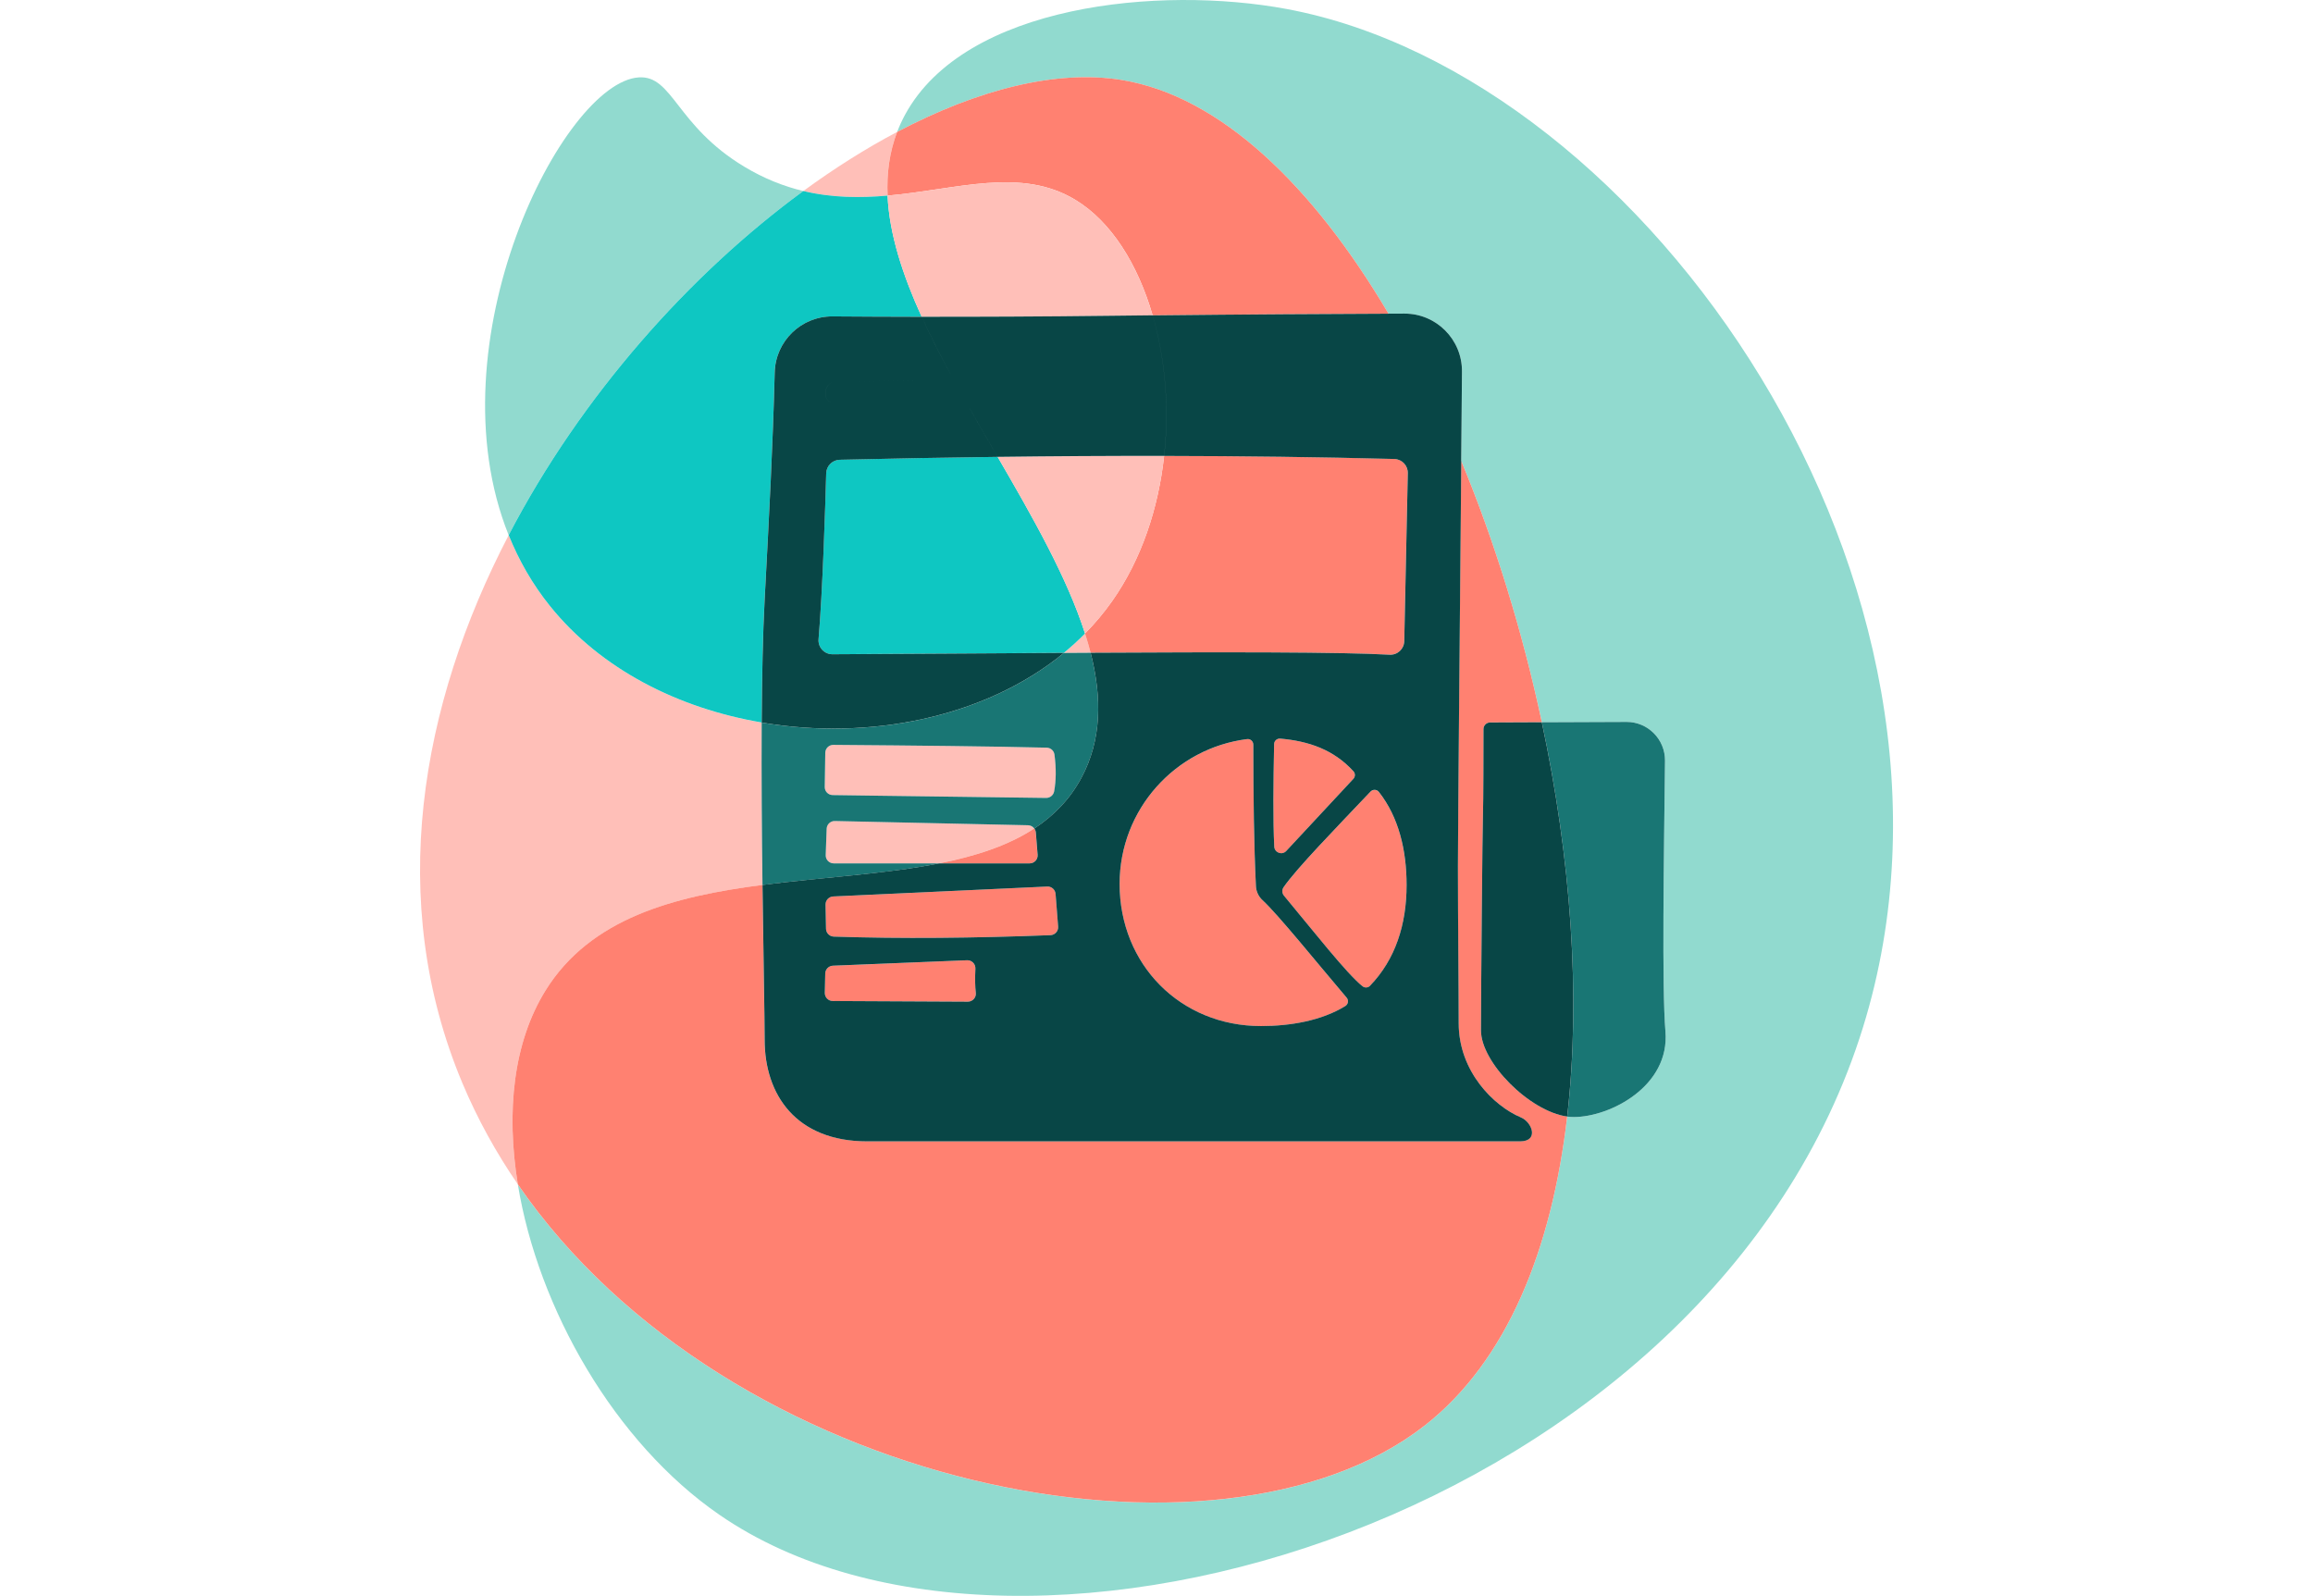 <?xml version="1.0" encoding="UTF-8"?> <svg xmlns="http://www.w3.org/2000/svg" width="690" height="476" viewBox="0 0 690 476" fill="none"><g clip-path="url(#clip0_1275_18917)"><path d="M383.805 2.68C345.907 -4.377 287.907 1.307 270.011 34.188C269.087 35.891 268.299 37.612 267.631 39.37C291.725 26.655 315.205 20.714 334.648 23.872C364.114 28.66 391.732 55.545 414.205 93.58C415.862 93.58 417.455 93.571 418.956 93.561C428.495 93.534 436.221 101.297 436.138 110.835C436.074 118.442 436.001 127.559 435.909 137.482C446.006 161.887 454.199 188.479 459.957 215.456L485.231 215.355C491.612 215.355 496.765 220.564 496.692 226.944C496.39 255.505 495.74 294.629 496.82 307.674C498.184 324.004 480.343 333.223 469.459 333.223C468.827 333.223 468.168 333.168 467.509 333.076C462.932 372.676 449.567 406.07 424.97 425.284C363.538 473.288 217.156 444.499 154.479 353.306C160.529 390.38 183.359 430.337 214.63 451.886C305.474 514.518 510.844 451.73 555.781 306.383C596.425 174.895 491.3 22.7 383.805 2.68Z" fill="#91DACF"></path><path d="M239.638 56.982C233.862 55.6 227.985 53.311 222.026 49.723C201.686 37.484 200.706 22.435 190.573 23.085C167.971 24.531 128.628 102.157 151.741 159.635C173.372 118.076 205.823 81.725 239.638 56.991V56.982Z" fill="#91DACF"></path><path d="M264.776 58.355C264.473 51.755 265.316 45.402 267.622 39.36C258.322 44.267 248.93 50.19 239.639 56.982C248.262 59.041 256.656 59.078 264.766 58.355H264.776Z" fill="#FFBFB8"></path><path d="M248.4 237.179L262.103 237.371L312.093 238.03C313.265 238.048 314.272 237.215 314.482 236.062C315.068 232.83 315.114 229.187 314.574 225.095C314.418 223.933 313.439 223.063 312.267 223.036C295.909 222.624 273.042 222.386 248.61 222.203C247.301 222.194 246.221 223.246 246.203 224.555L246.047 234.753C246.029 236.071 247.082 237.16 248.4 237.179Z" fill="#FFBFB8"></path><path d="M317.365 194.759C320.038 194.741 322.701 194.732 325.338 194.713C324.853 192.818 324.303 190.905 323.681 188.983C321.676 191.015 319.571 192.947 317.355 194.759H317.365Z" fill="#FFBFB8"></path><path d="M162.763 295.453C176.192 273.886 201.017 267.405 227.454 263.991C227.262 248.603 227.124 231.476 227.216 215.538C202.454 211.318 179.276 199.72 164.072 180.799C158.79 174.226 154.753 167.105 151.75 159.644C125.378 210.275 115.079 268.641 137.937 323.098C142.441 333.817 148.016 343.887 154.478 353.297C150.936 331.611 153.133 310.905 162.753 295.453H162.763Z" fill="#FFBFB8"></path><path d="M306.664 246.168L249.04 244.905C247.731 244.877 246.641 245.903 246.596 247.212L246.312 255.075C246.266 256.43 247.346 257.547 248.701 257.547H280.163C290.901 255.432 300.641 252.31 308.532 247.138C308.102 246.553 307.424 246.177 306.655 246.159L306.664 246.168Z" fill="#FFBFB8"></path><path d="M323.681 188.983C324.294 190.905 324.853 192.818 325.338 194.713C364.966 194.503 400.09 194.484 414.516 195.299C416.869 195.436 418.855 193.597 418.901 191.244L419.963 141.144C420.009 138.856 418.205 136.961 415.926 136.906C393.462 136.329 370.559 136.036 347.271 136C345.577 151.488 340.588 166.757 331.764 179.307C329.329 182.767 326.619 185.99 323.672 188.974L323.681 188.983Z" fill="#FF8171"></path><path d="M290.974 288.972C291.038 287.571 289.894 286.409 288.493 286.464L248.481 288.084C247.218 288.139 246.211 289.155 246.183 290.418L246.055 296.176C246.028 297.513 247.099 298.611 248.435 298.62L288.695 298.822C290.123 298.822 291.249 297.595 291.084 296.176C290.873 294.327 290.827 291.965 290.965 288.972H290.974Z" fill="#FF8171"></path><path d="M307.139 257.556C308.53 257.556 309.638 256.366 309.519 254.974L308.988 248.365C308.951 247.907 308.787 247.486 308.53 247.147C300.64 252.319 290.9 255.441 280.162 257.556H307.13H307.139Z" fill="#FF8171"></path><path d="M312.403 264.467L248.553 267.424C247.263 267.488 246.247 268.559 246.274 269.859L246.411 277.054C246.439 278.326 247.446 279.361 248.718 279.397C268.894 280.065 290.57 279.846 313.364 278.967C314.719 278.912 315.762 277.74 315.661 276.395L314.902 266.673C314.801 265.382 313.693 264.412 312.412 264.467H312.403Z" fill="#FF8171"></path><path d="M264.775 58.355C285.591 56.515 304.576 49.732 320.87 59.664C331.498 66.136 339.407 78.777 343.847 94.065C371.812 93.763 397.151 93.634 414.205 93.57C391.732 55.544 364.105 28.659 334.647 23.863C315.204 20.704 291.724 26.645 267.631 39.36C265.324 45.402 264.482 51.764 264.784 58.355H264.775Z" fill="#FF8171"></path><path d="M408.84 236.162C398.478 247.092 386.669 259.203 382.897 264.714C382.376 265.474 382.431 266.48 383.016 267.194C391.63 277.548 401.865 290.601 406.46 294.226C407.137 294.757 408.108 294.693 408.703 294.08C416.246 286.262 419.605 275.845 419.605 264.027C419.605 253.628 417.262 243.788 411.339 236.272C410.717 235.485 409.536 235.448 408.84 236.172V236.162Z" fill="#FF8171"></path><path d="M376.635 268.55C375.455 267.46 374.741 265.959 374.658 264.357C374.072 252.356 373.889 237.81 373.88 222.148C373.88 221.15 373.01 220.372 372.022 220.491C350.583 223.201 333.996 241.509 333.996 263.68C333.996 287.727 352.13 306.09 376.178 306.09C384.966 306.09 394.312 304.461 401.324 300.122C402.193 299.582 402.386 298.401 401.727 297.632C392.856 287.196 381.277 272.815 376.635 268.55Z" fill="#FF8171"></path><path d="M383.704 253.866L403.733 232.345C404.319 231.713 404.328 230.734 403.751 230.093C397.838 223.612 390.377 221.086 381.901 220.344C380.939 220.262 380.106 221.012 380.088 221.973C379.859 233.581 379.731 244.602 380.134 252.566C380.225 254.388 382.459 255.203 383.704 253.866Z" fill="#FF8171"></path><path d="M424.97 425.275C449.558 406.061 462.932 372.667 467.509 333.067C456.222 331.483 441.795 316.928 441.795 307.362C441.795 297.229 442.253 245.893 442.399 242.415C442.527 239.559 442.546 223.21 442.546 217.488C442.546 216.399 443.434 215.511 444.523 215.511L459.948 215.447C454.199 188.461 445.997 161.878 435.9 137.473C435.497 183.609 434.902 247.248 434.902 258.453C434.902 275.461 435.131 293.677 435.131 305.248C435.131 319.601 445.585 329.927 453.686 333.323C457.046 334.733 459.169 340.472 453.421 340.472H258.697C237.377 340.472 228.086 326.485 228.086 310.164C228.086 303.206 227.72 285.246 227.445 263.982C201.008 267.396 176.173 273.877 162.754 295.444C153.133 310.905 150.936 331.602 154.478 353.288C217.156 444.48 363.538 473.27 424.97 425.266V425.275Z" fill="#FF8171"></path><path d="M323.681 188.983C318.289 172.167 308.055 154.271 297.61 136.283C282.049 136.475 266.359 136.768 250.522 137.144C248.316 137.199 246.531 138.974 246.467 141.181C246.192 150.93 245.405 176.405 244.188 190.658C243.977 193.093 245.899 195.171 248.344 195.162C270.478 195.061 294.48 194.887 317.365 194.75C319.571 192.937 321.686 191.006 323.69 188.974L323.681 188.983Z" fill="#0EC7C2"></path><path d="M227.216 215.539C227.298 201.817 227.554 188.974 228.094 178.868C229.486 152.971 230.557 132.878 231.097 111.091C231.335 101.745 239.015 94.312 248.361 94.385C255.428 94.44 264.463 94.495 274.954 94.504C269.251 81.972 265.296 69.807 264.775 58.355C256.655 59.069 248.261 59.042 239.647 56.982C205.832 81.716 173.381 118.076 151.75 159.626C154.753 167.086 158.789 174.217 164.071 180.781C179.276 199.702 202.454 211.309 227.216 215.52V215.539Z" fill="#0EC7C2"></path><path d="M340.187 110.873C347.497 110.873 345.112 121.671 340.481 121.428L340.467 121.442C338.136 121.313 307.53 121.586 277.36 121.873C275.494 118.484 273.656 115.109 271.846 111.734C302.774 111.318 336.257 110.873 340.187 110.873Z" fill="#084646"></path><path d="M331.498 94.202C335.654 94.147 339.774 94.102 343.838 94.065C339.389 78.778 331.48 66.136 320.861 59.664C304.576 49.741 285.591 56.515 264.766 58.355C265.287 69.798 269.251 81.972 274.945 94.504C290.964 94.523 310.398 94.468 331.489 94.202H331.498Z" fill="#FFBFB8"></path><path d="M297.609 136.293C308.054 154.271 318.288 172.176 323.68 188.992C326.618 186.008 329.337 182.786 331.772 179.326C340.597 166.776 345.576 151.507 347.279 136.018C330.903 135.991 314.343 136.091 297.609 136.302V136.293Z" fill="#FFBFB8"></path><path d="M467.509 333.076C468.168 333.168 468.818 333.222 469.459 333.222C480.343 333.222 498.184 324.004 496.82 307.674C495.731 294.62 496.381 255.505 496.692 226.944C496.756 220.564 491.612 215.355 485.231 215.355L459.957 215.456C468.553 255.798 471.683 297.009 467.518 333.076H467.509Z" fill="#197674"></path><path d="M248.709 257.555C247.354 257.555 246.274 256.429 246.32 255.084L246.603 247.221C246.649 245.912 247.738 244.886 249.048 244.914L306.672 246.177C307.441 246.195 308.118 246.571 308.549 247.156C314.334 243.367 319.131 238.488 322.582 232.071C328.669 220.765 328.77 208.142 325.346 194.731C322.71 194.75 320.046 194.759 317.373 194.777C293.829 214.129 259.208 221.003 227.224 215.548C227.133 231.494 227.27 248.612 227.462 264C245.313 261.693 263.886 260.778 280.189 257.565H248.727L248.709 257.555ZM246.191 224.555C246.21 223.246 247.29 222.193 248.599 222.203C273.04 222.395 295.898 222.624 312.256 223.036C313.428 223.063 314.407 223.933 314.563 225.095C315.103 229.196 315.057 232.84 314.471 236.062C314.261 237.215 313.254 238.039 312.082 238.03L262.092 237.371L248.388 237.179C247.07 237.16 246.008 236.071 246.036 234.753L246.191 224.555Z" fill="#197674"></path><path d="M442.546 217.497C442.546 223.21 442.518 239.559 442.399 242.424C442.243 245.902 441.795 297.247 441.795 307.371C441.795 316.937 456.231 331.492 467.509 333.076C471.674 297.009 468.552 255.798 459.947 215.456L444.523 215.52C443.433 215.52 442.546 216.408 442.546 217.497Z" fill="#084646"></path><path d="M418.946 93.553C428.485 93.525 436.201 101.288 436.128 110.826C436.064 118.424 435.982 127.529 435.899 137.438C435.905 137.453 435.912 137.468 435.918 137.482C435.515 183.618 434.92 247.257 434.92 258.462C434.92 275.47 435.149 293.695 435.149 305.257C435.149 319.61 445.603 329.936 453.704 333.332C457.064 334.733 459.187 340.481 453.438 340.481H258.715C237.404 340.481 228.104 326.503 228.104 310.173C228.104 303.207 227.728 285.255 227.463 263.99C245.313 261.683 263.896 260.769 280.19 257.556H307.157C308.549 257.556 309.648 256.365 309.538 254.974L309.007 248.364C308.97 247.916 308.805 247.495 308.549 247.147C314.334 243.358 319.131 238.478 322.582 232.062C328.669 220.756 328.77 208.133 325.347 194.723C364.974 194.512 400.09 194.484 414.525 195.308C416.878 195.445 418.864 193.605 418.91 191.253L419.972 141.153C420.027 138.874 418.223 136.97 415.935 136.915C393.465 136.329 370.564 136.045 347.289 136.009C348.871 121.53 347.581 106.869 343.856 94.074C371.814 93.772 397.156 93.643 414.2 93.579C414.199 93.576 414.197 93.573 414.195 93.57C415.852 93.561 417.445 93.553 418.946 93.553ZM372.023 220.481C350.576 223.191 333.997 241.49 333.997 263.67C333.997 287.717 352.131 306.081 376.179 306.081C384.967 306.081 394.313 304.451 401.325 300.112C402.195 299.581 402.387 298.4 401.728 297.622C392.857 287.187 381.269 272.806 376.637 268.54C375.447 267.451 374.742 265.95 374.659 264.348C374.073 252.356 373.881 237.801 373.881 222.139C373.881 221.141 373.012 220.354 372.023 220.481ZM248.48 288.075C247.217 288.121 246.21 289.146 246.183 290.409L246.055 296.167C246.027 297.503 247.098 298.611 248.435 298.611L288.694 298.812H288.703C290.131 298.812 291.257 297.586 291.093 296.167C290.882 294.318 290.827 291.956 290.974 288.963C291.047 287.562 289.893 286.399 288.492 286.454L248.48 288.075ZM411.34 236.245C410.717 235.449 409.536 235.412 408.841 236.145C398.479 247.074 386.67 259.184 382.898 264.695C382.377 265.455 382.431 266.471 383.017 267.176C391.63 277.529 401.864 290.583 406.46 294.208C407.137 294.748 408.108 294.684 408.703 294.062V294.053C416.246 286.235 419.605 275.827 419.605 264C419.605 253.61 417.262 243.77 411.34 236.245ZM248.554 267.424C247.263 267.488 246.247 268.568 246.274 269.858L246.412 277.054C246.44 278.326 247.446 279.351 248.719 279.396C268.894 280.065 290.571 279.846 313.364 278.967H313.354C314.718 278.921 315.762 277.749 315.652 276.395L314.893 266.673C314.792 265.382 313.694 264.403 312.403 264.467L248.554 267.424ZM381.9 220.335C380.939 220.253 380.106 221.004 380.088 221.965C379.859 233.581 379.731 244.594 380.134 252.558C380.226 254.379 382.458 255.193 383.703 253.857L403.732 232.336C404.318 231.704 404.337 230.725 403.751 230.084C397.838 223.603 390.377 221.076 381.9 220.335ZM248.372 94.386C255.439 94.441 264.465 94.486 274.965 94.504C277.793 100.738 281.061 107.054 284.549 113.416C271.533 113.588 259.216 113.749 253.215 113.819C259.218 113.749 271.539 113.589 284.549 113.417C285.72 115.568 286.929 117.719 288.146 119.879C291.231 125.335 294.435 130.818 297.611 136.292C282.05 136.484 266.36 136.778 250.523 137.153C248.308 137.208 246.533 138.984 246.469 141.189C246.203 150.938 245.406 176.414 244.188 190.667C243.978 193.102 245.91 195.18 248.345 195.171C270.479 195.07 294.481 194.887 317.366 194.759L317.375 194.769C293.831 214.111 259.21 220.986 227.227 215.539C227.309 201.826 227.565 188.982 228.105 178.867C229.488 152.962 230.558 132.878 231.107 111.092C231.345 101.746 239.026 94.313 248.372 94.386ZM343.847 94.056C347.572 106.862 348.863 121.518 347.279 135.999C330.903 135.972 314.344 136.073 297.61 136.283C294.434 130.809 291.239 125.335 288.145 119.87C307.826 119.696 327.791 119.522 329.311 119.596C332.331 119.742 333.878 112.867 329.118 112.867L329.127 112.858C326.563 112.858 304.722 113.142 284.547 113.407C281.059 107.045 277.801 100.729 274.963 94.495C290.982 94.513 310.416 94.45 331.507 94.193C335.663 94.148 339.782 94.101 343.847 94.056ZM347.289 136.018L347.279 136.009C347.282 136.009 347.286 136.009 347.289 136.009C347.289 136.012 347.289 136.015 347.289 136.018ZM248.808 113.922C245.528 114.556 245.485 119.53 248.137 120.146C245.493 119.529 245.537 114.557 248.808 113.922Z" fill="#084646"></path></g><defs><clipPath id="clip0_1275_18917"><rect width="690" height="476" fill="white"></rect></clipPath></defs></svg> 